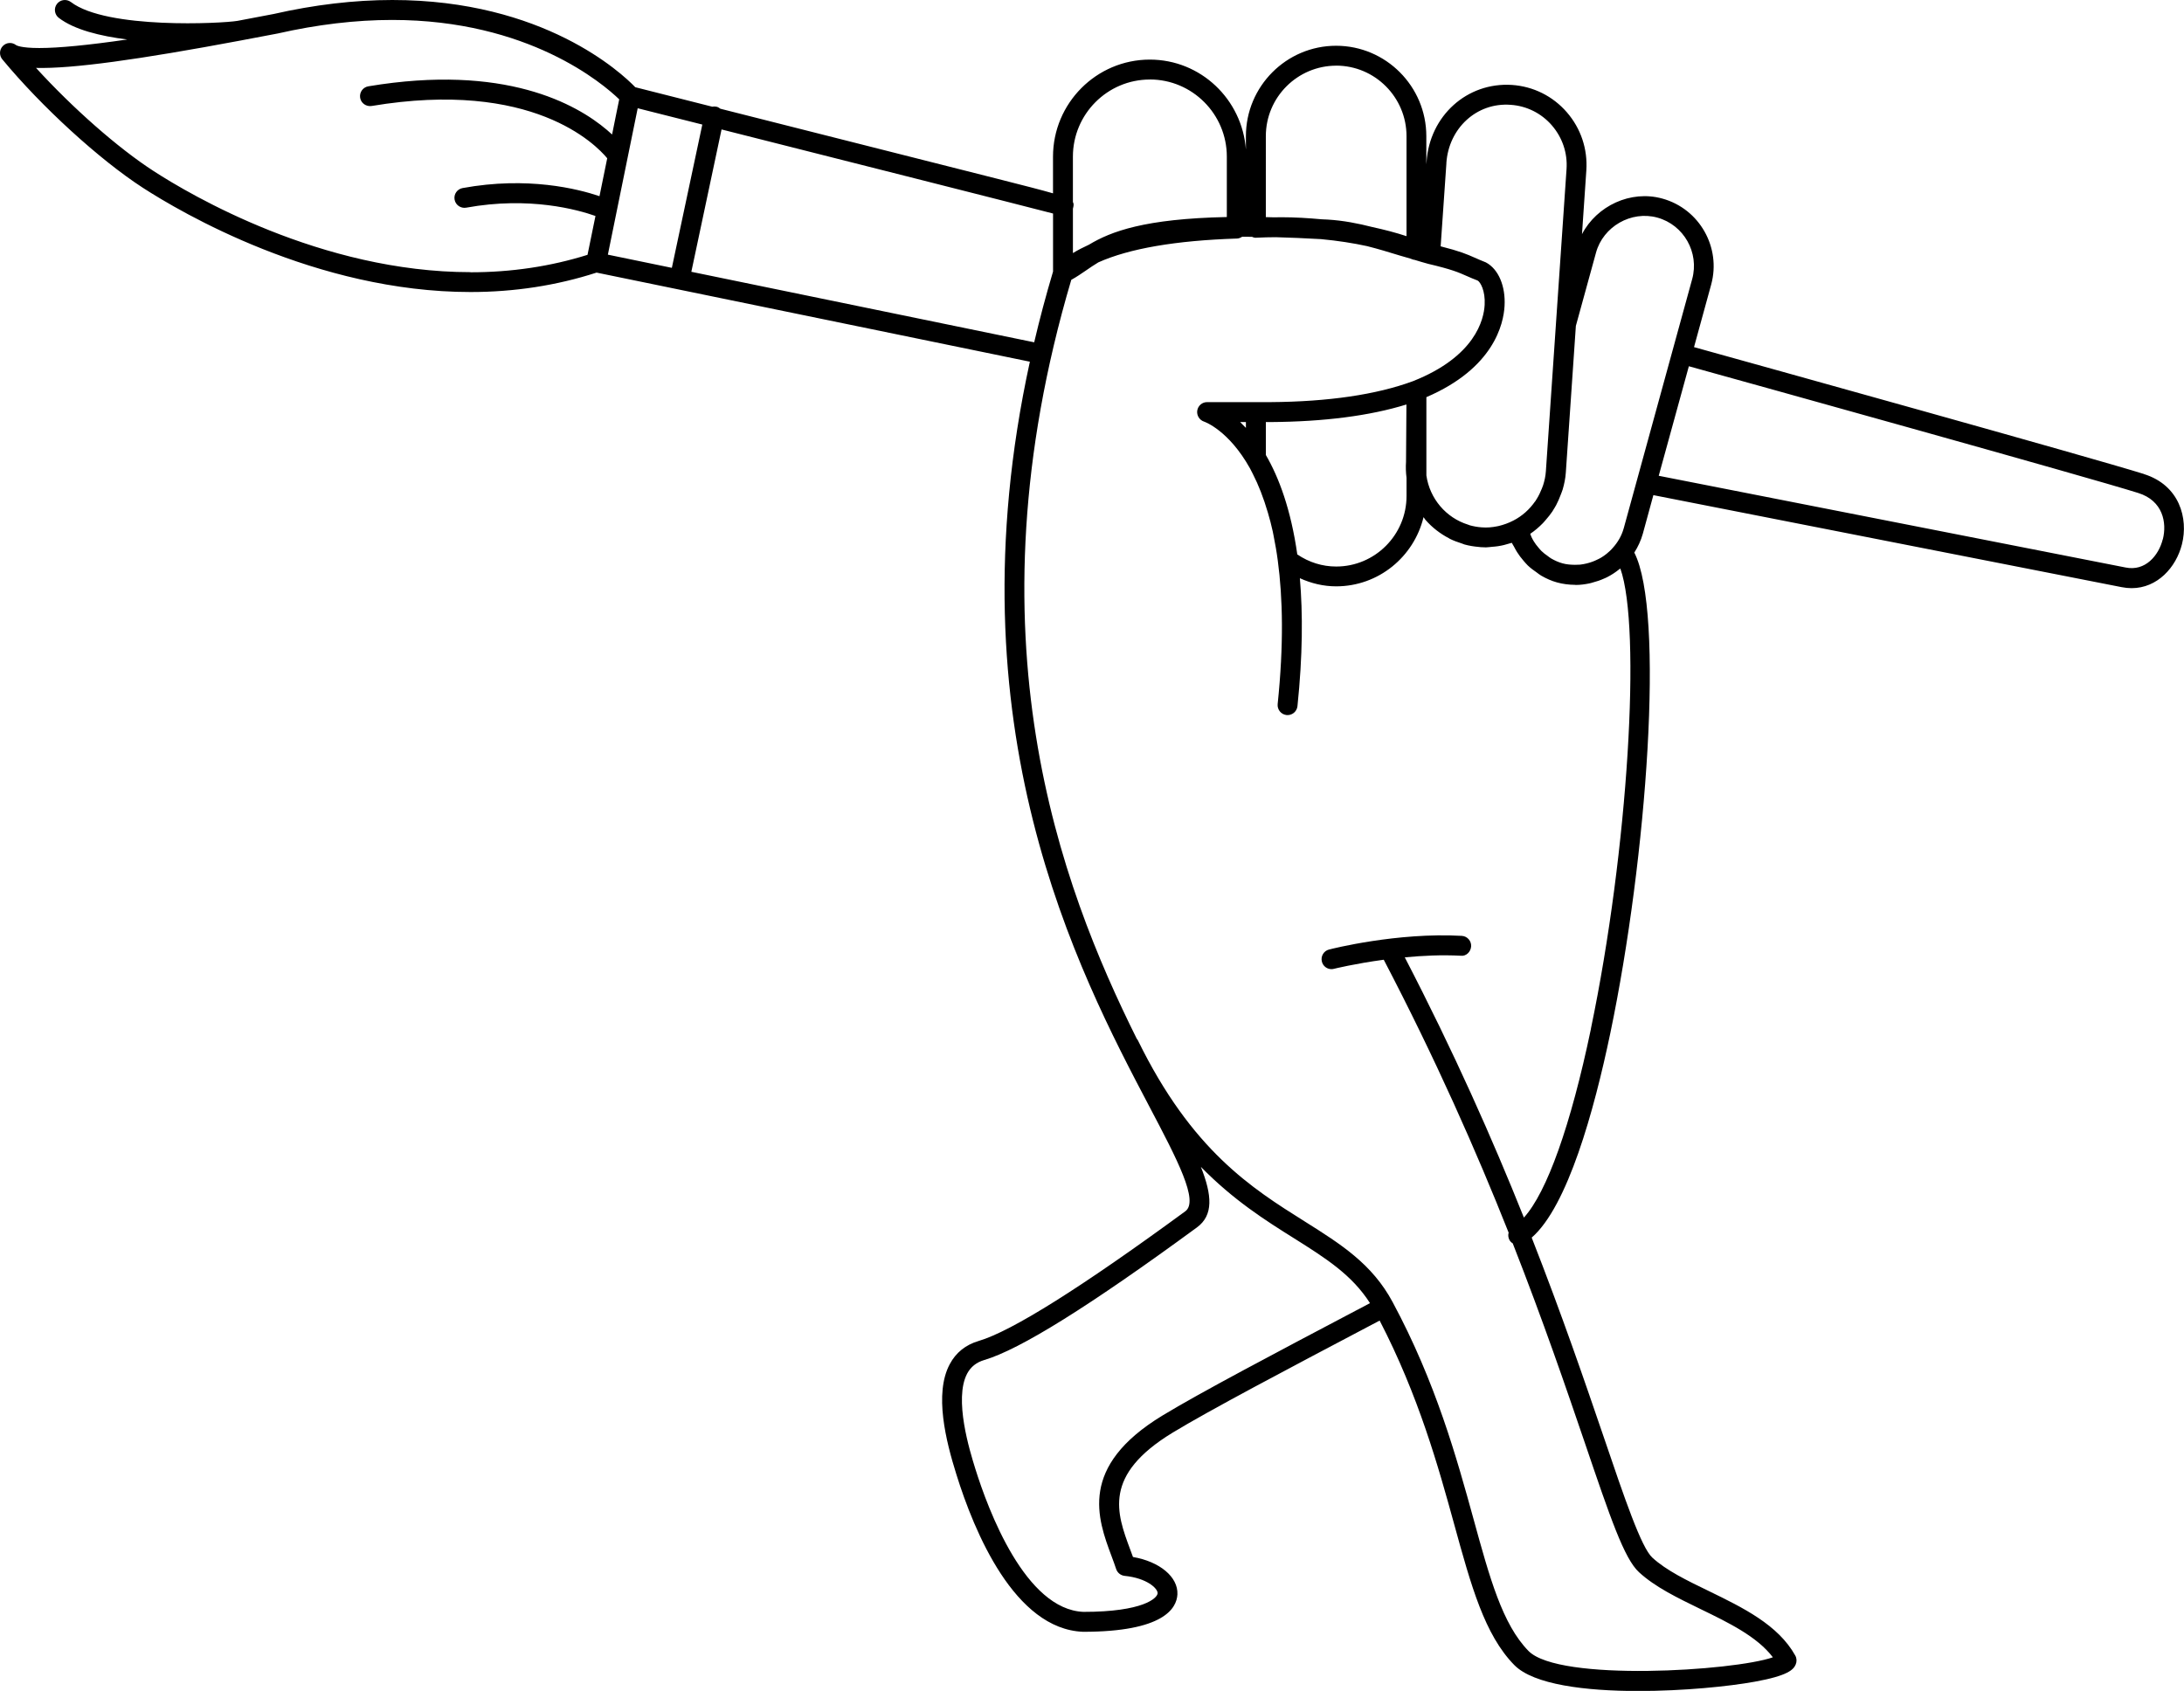 <svg width="100%" height="100%" viewBox="0 0 195 151" preserveAspectRatio="xMidYMid meet" xmlns="http://www.w3.org/2000/svg"><path d="M193.103 48.16c-.364 1.458-1.57 2.878-3.318 2.518l-41.684-8.19 2.69-9.782c5.44 1.51 35.53 9.873 40.12 11.317 2.22.693 2.57 2.664 2.2 4.136zm-48.13-.978c-.183.667-.53 1.25-.972 1.74-.16.193-.35.36-.54.52-.16.128-.33.25-.51.358-.11.07-.24.124-.352.18-.297.15-.61.257-.935.337-.196.043-.393.088-.596.107-.15.012-.3.017-.45.014-.37-.004-.742-.03-1.11-.132-.358-.098-.694-.252-1.01-.434-.107-.06-.2-.14-.298-.212-.2-.137-.395-.284-.568-.453-.097-.094-.184-.206-.274-.31-.15-.173-.29-.356-.41-.553-.075-.12-.14-.246-.203-.374-.045-.095-.076-.202-.116-.302.41-.275.78-.595 1.124-.946.097-.097.18-.204.27-.306.21-.237.405-.484.585-.747l.07-.12c.093-.15.183-.29.263-.44.16-.3.29-.61.41-.93.056-.16.127-.308.174-.47.14-.487.246-.987.28-1.507l.897-13.1 1.8-6.546c.635-2.32 3.134-3.767 5.475-3.125 2.363.652 3.76 3.12 3.11 5.493l-1.768 6.436-.003.005v.007l-4.34 15.804zm-2.926 44.7c-1.804 8.633-3.934 14.595-5.985 16.85-2.783-6.96-6.25-14.793-10.636-23.24 1.573-.15 3.28-.235 4.985-.145.49.07.91-.346.94-.837.03-.49-.35-.91-.835-.937-5.763-.325-11.606 1.157-11.852 1.22-.477.122-.763.61-.637 1.085.1.4.46.667.854.667.074 0 .145-.01.223-.03.03-.008 1.878-.464 4.446-.81 4.644 8.893 8.27 17.115 11.15 24.37-.06.21-.04.44.07.65.068.135.177.232.297.31 2.722 6.935 4.79 12.984 6.44 17.822 2.265 6.662 3.51 10.333 4.835 11.545 1.44 1.323 3.403 2.272 5.48 3.284 2.49 1.207 5.055 2.45 6.47 4.312-3.48 1.22-19.103 2.21-21.82-.567-2.324-2.37-3.467-6.53-4.91-11.79-1.493-5.41-3.345-12.15-7.218-19.36-1.834-3.42-4.625-5.174-7.85-7.204-4.725-2.967-10.08-6.33-14.905-16.19-.024-.05-.06-.076-.09-.12C94.71 79.11 86.22 56.85 95.65 24.99c.474-.258.89-.548 1.328-.846.328-.23.688-.473 1.09-.715 2.77-1.238 6.907-1.95 12.386-2.127.17-.007.32-.074.452-.16.28 0 .588.006.88.006.132.06.27.1.394.08.597-.034 1.167-.04 1.74-.046 1.243.034 2.575.09 4.027.172 1.515.142 2.9.36 4.117.626.99.25 1.96.544 2.908.836.33.1.63.18.944.273.078.03.167.06.238.087.043.02.093.02.14.027.392.116.802.25 1.182.346h.007c.003.003.005.005.007.005 2.16.51 2.706.756 3.462 1.09.298.13.622.275.977.406.25.137.7.915.63 2.174-.07 1.315-.84 4.62-6.415 6.82-3.25 1.197-7.536 1.83-12.727 1.866h-5.646c-.44 0-.805.324-.874.758-.062.43.2.85.617.985.044.012 2.193.77 4.092 4.17.09.16.175.336.26.507.49.958.947 2.106 1.345 3.47.155.54.306 1.08.43 1.664.025.12.046.26.075.385.143.71.273 1.442.374 2.215.447 3.333.54 7.51-.012 12.81-.05.49.306.927.79.98.036 0 .065.004.096.004.45 0 .834-.344.882-.8.47-4.52.484-8.272.215-11.424 1.02.465 2.11.726 3.238.726 3.787 0 6.95-2.64 7.804-6.178.065.078.11.166.17.24.607.695 1.33 1.247 2.12 1.657l.05.034c.345.17.707.303 1.078.42.08.023.154.063.24.09.422.116.862.187 1.312.222.033 0 .068.013.1.015.17.014.335.02.498.02.19 0 .37-.04.558-.05.172-.016.345-.026.515-.054.38-.055.74-.15 1.1-.264.047-.02.097-.02.144-.038.046.114.122.21.18.32.086.173.186.342.285.508.174.272.365.53.578.773.123.144.244.284.38.42.247.234.52.44.805.632.13.095.255.2.4.282.442.253.905.467 1.407.602.528.146 1.06.21 1.594.215.02 0 .043.01.062.01.413 0 .815-.053 1.214-.134.113-.02.22-.057.33-.088.343-.088.67-.2.988-.344.098-.046.198-.08.29-.132.383-.195.74-.43 1.074-.7.032-.027.07-.038.1-.07 1.89 5.33.7 25.135-2.63 41.103zm-20.85 25.082c-7.242 3.818-14.076 7.42-17.408 9.446-7.51 4.565-5.8 9.192-4.54 12.566.144.392.29.776.41 1.148.112.33.41.567.76.603 1.97.196 2.96 1.12 2.94 1.555-.028.434-1.29 1.66-6.62 1.66-5.18-.208-8.488-9.03-9.668-12.815-.475-1.532-1.925-6.19-.716-8.467.325-.604.824-1 1.526-1.21 3.185-.938 9.397-4.813 18.99-11.842 1.48-1.087 1.358-2.86.35-5.407 2.904 2.97 5.78 4.79 8.32 6.38 2.863 1.8 5.17 3.27 6.78 5.79l-1.13.6zM61.727 24.27l2.697-12.71c11.842 2.995 26.36 6.666 29.598 7.508v5.18c-.64 2.153-1.2 4.254-1.683 6.32L61.72 24.27zm-4.79-14.603c1.76.446 3.715.94 5.77 1.456l-2.72 12.795-5.713-1.177 2.662-13.07zM42.012 24.304c-13.33 0-25.027-6.908-28.293-9.026-3.19-2.06-7.26-5.658-10.5-9.213 3.23.085 9.204-.747 18.275-2.448l.063-.01c.004 0 .01-.004.016-.006 1.04-.19 2.1-.39 3.224-.61 3.525-.8 6.96-1.21 10.22-1.21 12.17 0 18.82 5.69 20.27 7.09l-.306 1.5-.33 1.64c-.188-.17-.348-.313-.455-.403-2.737-2.325-9.15-5.933-21.31-3.9-.486.083-.81.54-.73 1.027.08.484.54.8 1.02.73 14.354-2.4 20.025 3.44 21.04 4.668l-.69 3.386c-1.93-.654-6.418-1.788-12.225-.725-.483.09-.802.553-.712 1.034.087.488.563.8 1.03.718 5.664-1.036 10 .193 11.548.74l-.71 3.47c-3.292 1.034-6.803 1.558-10.45 1.558zm60.654-17.207c3.788 0 6.872 3.092 6.872 6.89v5.394c-7.336.15-10.35 1.29-12.31 2.47-.512.237-.997.48-1.432.75v-3.98c.002-.01.01-.017.012-.03.053-.226.084-.39-.013-.55v-4.05c0-3.8 3.08-6.89 6.87-6.89zm16.636-1.236c3.464 0 6.28 2.83 6.28 6.3v8.928c-.974-.32-2-.584-3.055-.814-1.265-.323-2.594-.584-3.987-.667-.183-.01-.346-.014-.526-.024-1.2-.11-2.414-.185-3.654-.185-.192 0-.39.01-.587.01-.246-.006-.513-.016-.752-.02V12.16c0-3.474 2.82-6.296 6.29-6.296zm-6.28 34.76v-2.93h.408c4.8-.032 8.878-.56 12.144-1.57l-.036 5.114c-.033.487-.016.966.045 1.435v1.626c0 3.47-2.816 6.295-6.28 6.295-1.235 0-2.424-.37-3.474-1.08-.57-4.014-1.64-6.876-2.81-8.885zm-2.283-2.93h.502v.518c-.173-.184-.343-.354-.51-.513zm18.4-23.13c.21-3.11 2.71-5.43 5.74-5.2 1.43.096 2.74.75 3.68 1.834.94 1.087 1.41 2.474 1.31 3.91l-.945 13.806v.006l-.9 13.174c-.03.436-.12.85-.25 1.252-.034.1-.077.192-.11.29-.127.32-.274.63-.454.92-.02.035-.04.066-.063.1h-.008.004c-.003.01-.01.024-.02.034l-.002-.005.005.008-.03.047c-.01.015-.022.03-.036.046v-.004c0 .003 0 .003-.002.003-.49.702-1.143 1.3-1.945 1.71h-.002c-.425.22-.86.374-1.302.48-.044.006-.084.02-.132.027-.45.092-.91.132-1.378.094-.37-.024-.723-.09-1.066-.183-.052-.016-.102-.04-.154-.058-1.964-.61-3.425-2.316-3.723-4.396v-6.99c6.026-2.586 6.894-6.54 6.98-8.15.098-1.747-.536-3.29-1.673-3.886-.41-.162-.714-.295-.993-.42-.72-.316-1.3-.572-3.04-1.013l.515-7.437zm62.292 27.77c-4.623-1.45-34.742-9.82-40.18-11.333l1.532-5.584c.907-3.323-1.046-6.766-4.354-7.68-2.842-.79-5.86.653-7.18 3.174l.387-5.683c.13-1.91-.486-3.755-1.74-5.2-1.25-1.443-2.995-2.31-4.896-2.44-4.023-.262-7.355 2.77-7.63 6.86l-.02.234V12.16c0-4.452-3.614-8.074-8.054-8.074s-8.054 3.623-8.054 8.076v1.19c-.333-4.478-4.03-8.03-8.58-8.03-4.767 0-8.643 3.892-8.643 8.67v3.273c-1.01-.293-2.55-.685-4.9-1.282L64.32 9.71c-.107-.086-.227-.16-.37-.185-.123-.023-.244-.02-.357.003l-6.872-1.74C55.51 6.53 48.55 0 35.025 0c-3.39 0-6.96.423-10.583 1.248-1.12.22-2.19.42-3.235.615-1.37.234-11.675.767-14.875-1.68-.394-.297-.95-.223-1.248.167-.298.39-.222.95.168 1.247 1.375 1.053 3.674 1.624 6.11 1.93-3.482.506-6.11.762-7.852.762-1.702 0-2.057-.25-2.073-.26-.36-.28-.864-.25-1.183.08-.317.322-.338.84-.047 1.19C3.707 9.53 8.87 14.25 12.757 16.77c3.372 2.18 15.443 9.308 29.255 9.308h.003c3.925 0 7.71-.587 11.25-1.735L91.953 32.3c-7.13 32.652 4.308 54.427 10.683 66.543 2.474 4.703 4.432 8.422 3.193 9.327-9.3 6.814-15.5 10.708-18.44 11.576-1.17.344-2.04 1.04-2.59 2.077-1.41 2.63-.34 6.87.59 9.835 1.6 5.146 5.2 13.82 11.312 14.063 7.184 0 8.362-2.09 8.425-3.34.076-1.56-1.593-2.934-3.967-3.34-.08-.223-.163-.45-.25-.676-1.21-3.256-2.46-6.623 3.795-10.43 3.28-1.994 10.41-5.753 17.31-9.39l1.17-.616c3.486 6.735 5.245 13.067 6.655 18.19 1.518 5.51 2.712 9.86 5.36 12.564 1.722 1.763 6.376 2.325 11.086 2.325 4.02 0 8.08-.41 10.385-.83 2.99-.54 3.46-1.08 3.66-1.535.11-.257.1-.55-.033-.793-1.532-2.755-4.672-4.28-7.706-5.76-1.96-.946-3.81-1.844-5.062-2.994-.985-.903-2.47-5.27-4.35-10.804-1.65-4.83-3.71-10.86-6.42-17.772 3.206-2.785 5.566-11.31 7.02-18.26 3.29-15.75 4.852-37.63 2.142-42.914.326-.513.59-1.075.76-1.68l.942-3.45 41.814 8.217c.302.06.6.09.884.09 2.305 0 3.975-1.855 4.495-3.913.59-2.323-.22-5.28-3.384-6.272z"/></svg>
